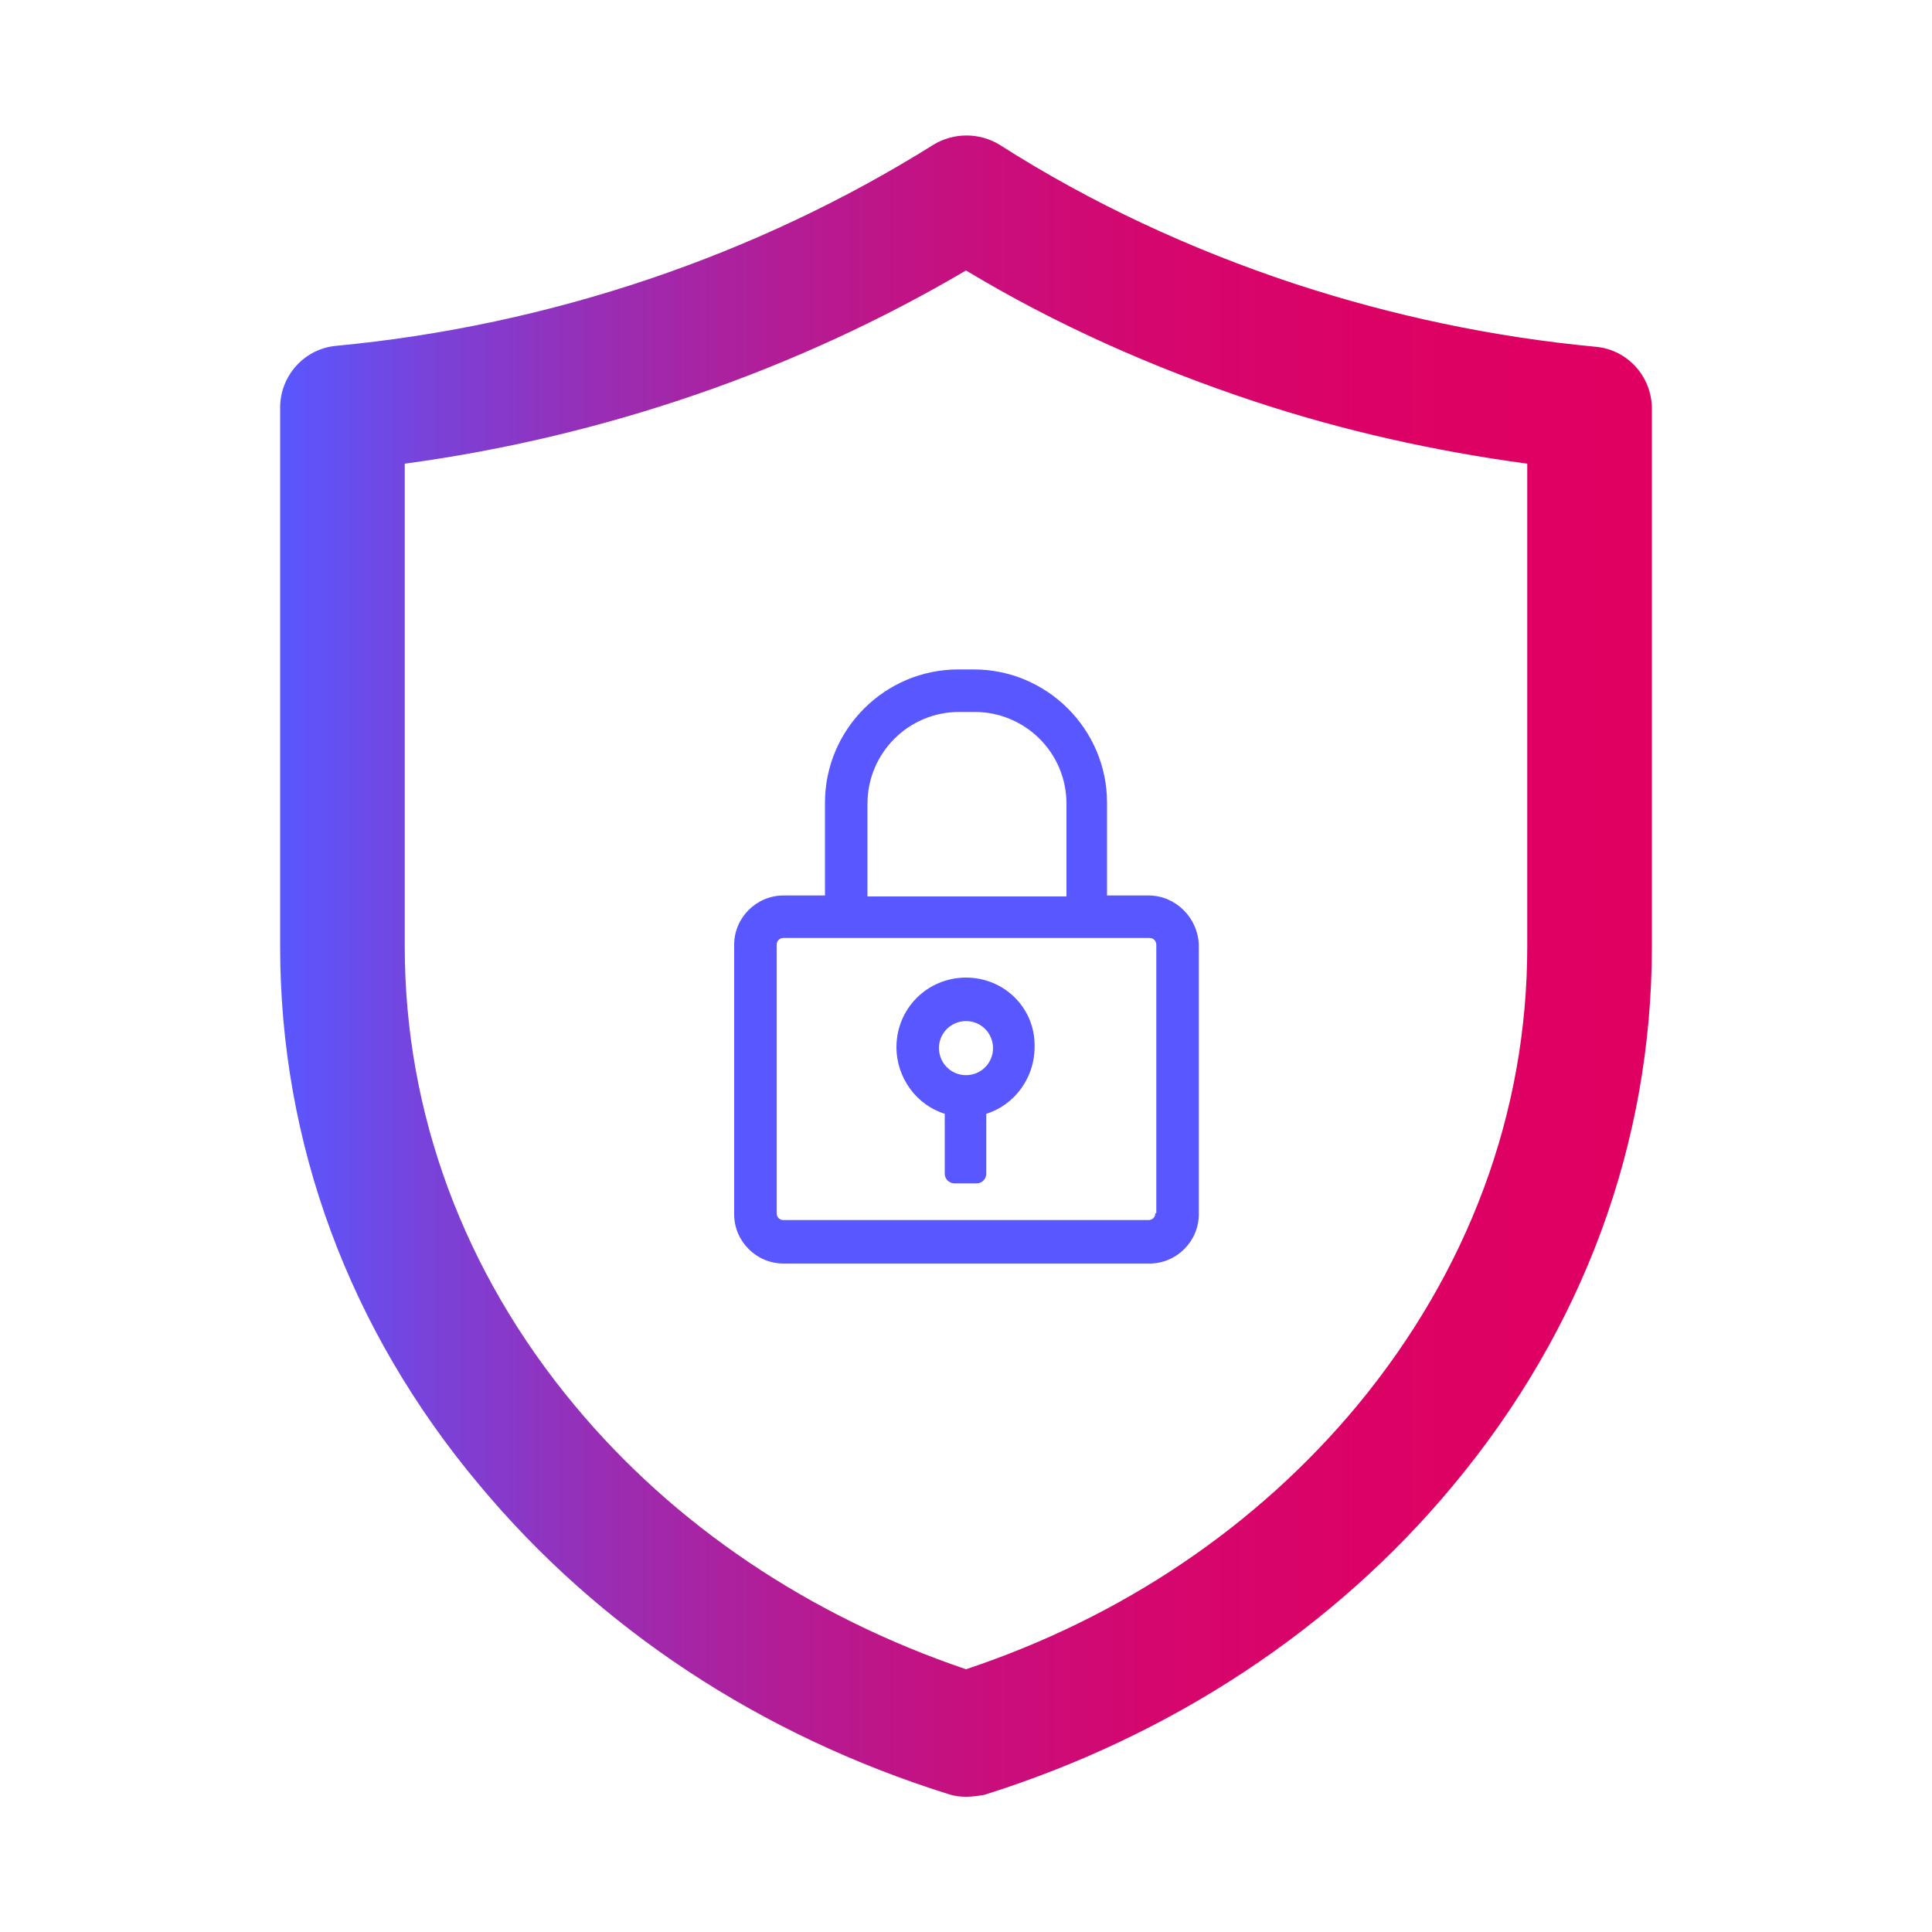 <?xml version="1.0" encoding="UTF-8"?>
<!-- Generator: Adobe Illustrator 28.2.0, SVG Export Plug-In . SVG Version: 6.00 Build 0)  -->
<svg xmlns="http://www.w3.org/2000/svg" xmlns:xlink="http://www.w3.org/1999/xlink" version="1.1" id="Layer_1" x="0px" y="0px" viewBox="0 0 200 200" style="enable-background:new 0 0 200 200;" xml:space="preserve">
<style type="text/css">
	.st0{fill:url(#SVGID_1_);}
	.st1{fill:#5957FF;}
</style>
<g>
	<g>
		<linearGradient id="SVGID_1_" gradientUnits="userSpaceOnUse" x1="29" y1="100" x2="171" y2="100">
			<stop offset="0" style="stop-color:#5957FF"></stop>
			<stop offset="0.11" style="stop-color:#7942D9"></stop>
			<stop offset="0.23" style="stop-color:#982EB5"></stop>
			<stop offset="0.36" style="stop-color:#B21D97"></stop>
			<stop offset="0.49" style="stop-color:#C6107F"></stop>
			<stop offset="0.63" style="stop-color:#D4076F"></stop>
			<stop offset="0.79" style="stop-color:#DC0265"></stop>
			<stop offset="1" style="stop-color:#DF0062"></stop>
		</linearGradient>
		<path class="st0" d="M100,186c-0.7,0-1.3-0.1-1.9-0.3c-19.4-6.1-36.1-17.1-48.5-32C36.1,137.6,29,118.3,29,98V42.2    c0-3.3,2.5-6.1,5.8-6.4C57,33.7,78.4,26.4,96.6,15c2.1-1.3,4.8-1.3,6.9,0c9.4,6,19.7,10.8,30.6,14.4c10.1,3.3,20.5,5.5,31.1,6.5    c3.3,0.3,5.8,3.1,5.8,6.4V98c0,20.3-7.1,39.6-20.6,55.8c-12.3,14.8-29.1,25.9-48.5,32C101.3,185.9,100.7,186,100,186z M41.9,48v50    c0,17.2,6.1,33.7,17.6,47.5c10.3,12.4,24.3,21.8,40.5,27.3c16.2-5.4,30.1-14.8,40.5-27.3c11.5-13.9,17.6-30.3,17.6-47.5V48    c-9.6-1.3-19-3.4-28.1-6.4c-10.6-3.5-20.7-8-30-13.6C82.5,38.3,62.6,45.2,41.9,48z"></path>
	</g>
</g>
<g>
	<path class="st1" d="M118.9,92.7h-4.3v-9.6c0-7.6-6.2-13.8-13.8-13.8h-1.6c-7.6,0-13.8,6.2-13.8,13.8v9.6h-4.3   c-2.8,0-5.1,2.3-5.1,5.1v27.9c0,2.8,2.3,5.1,5.1,5.1h37.9c2.8,0,5.1-2.3,5.1-5.1V97.8C124,95,121.7,92.7,118.9,92.7z M89.8,83.2   c0-5.2,4.2-9.5,9.5-9.5h1.6c5.2,0,9.5,4.2,9.5,9.5v9.6H89.8V83.2z M119.6,125.6c0,0.4-0.3,0.7-0.7,0.7H81.1c-0.4,0-0.7-0.3-0.7-0.7   V97.8c0-0.4,0.3-0.7,0.7-0.7h4.3h4.4h20.5h4.4h4.3c0.4,0,0.7,0.3,0.7,0.7V125.6z"></path>
	<path class="st1" d="M100,101.2c-4,0-7.2,3.2-7.2,7.2c0,3.2,2.1,6,5,6.9v6.2c0,0.6,0.5,1,1,1h2.3c0.6,0,1-0.5,1-1v-6.2   c2.9-0.9,5-3.7,5-6.9C107.2,104.4,104,101.2,100,101.2z M100,111.3c-1.6,0-2.8-1.3-2.8-2.8c0-1.6,1.3-2.8,2.8-2.8   c1.6,0,2.8,1.3,2.8,2.8C102.8,110,101.6,111.3,100,111.3z"></path>
</g>
</svg>
